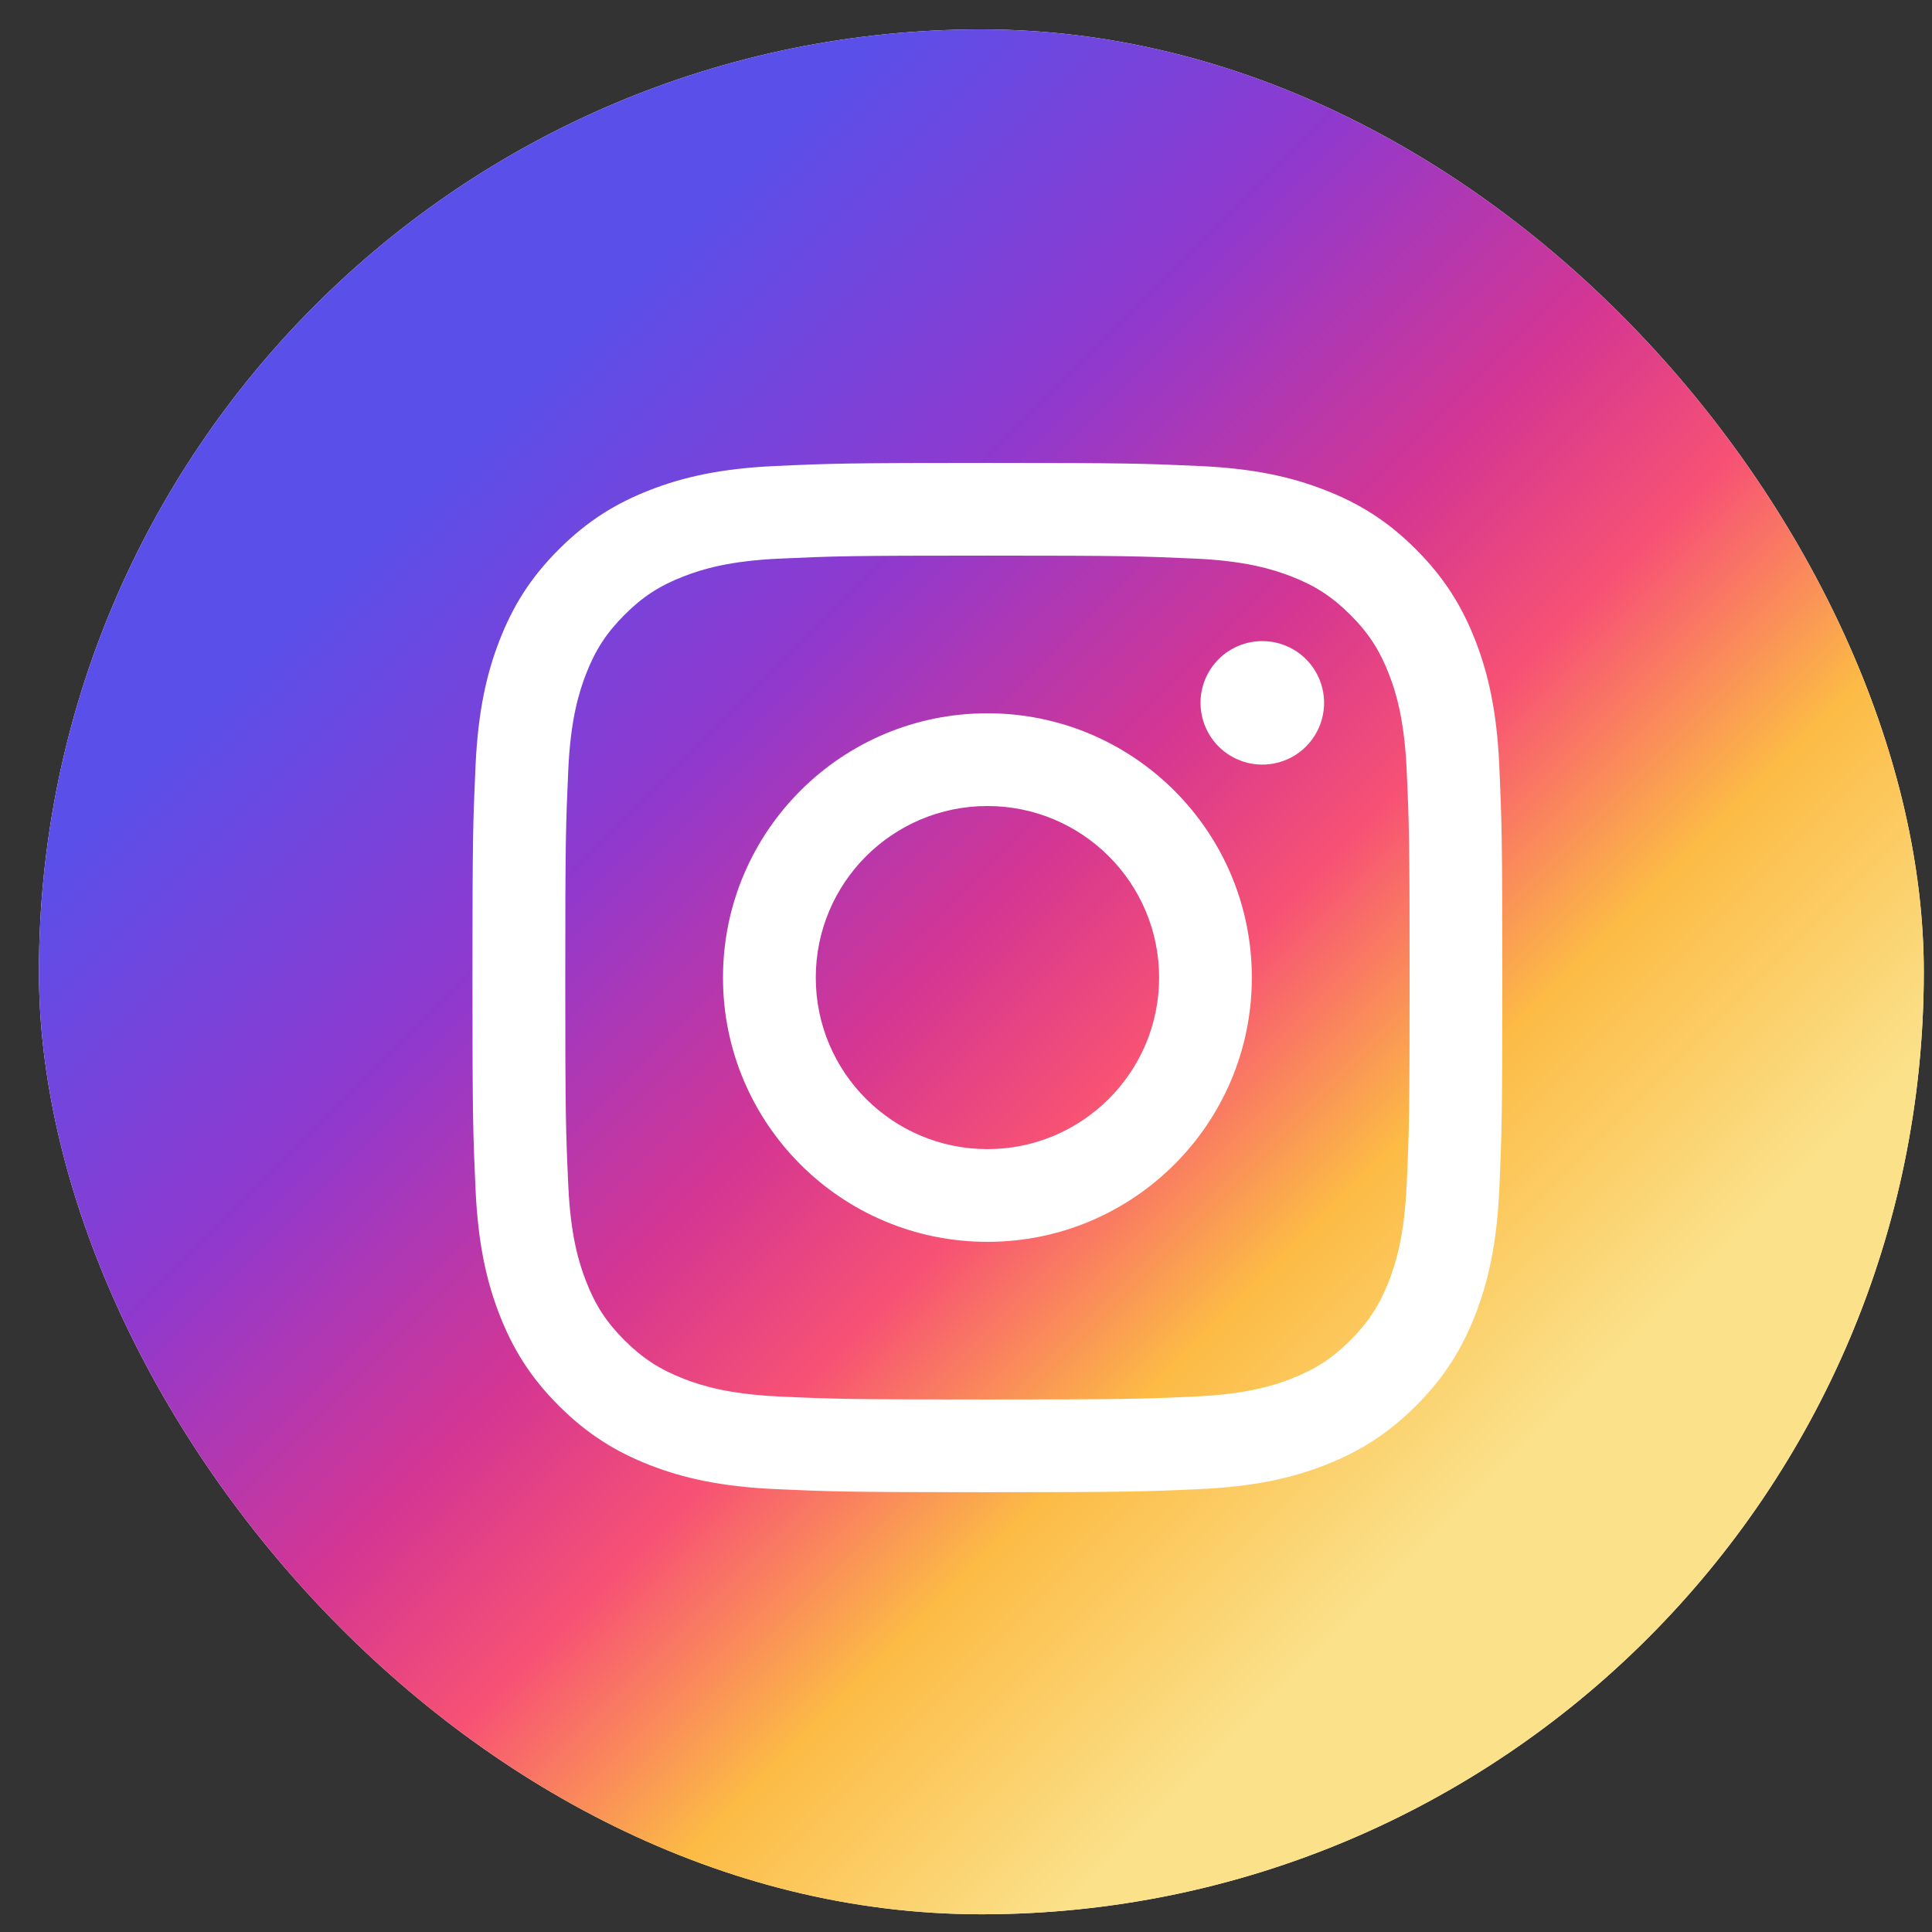 <svg width="41" height="41" viewBox="0 0 41 41" fill="none" xmlns="http://www.w3.org/2000/svg">
<rect x="0" y="0" width="41" height="41" fill="#333333" stroke="none"/>
<g clip-path="url(#clip0_127_671)">
<rect x="0.826" y="0.624" width="40" height="40" rx="20" fill="white"/>
<path fill-rule="evenodd" clip-rule="evenodd" d="M40.826 0.624H0.826V40.624H40.826V0.624ZM20.954 17.105C18.943 17.105 17.312 18.735 17.312 20.746C17.312 22.756 18.943 24.386 20.954 24.386C22.966 24.386 24.598 22.756 24.598 20.746C24.598 18.735 22.966 17.105 20.954 17.105ZM20.954 26.354C17.855 26.354 15.343 23.843 15.343 20.746C15.343 17.648 17.855 15.137 20.954 15.137C24.054 15.137 26.566 17.648 26.566 20.746C26.566 23.843 24.054 26.354 20.954 26.354ZM25.698 15.643C25.553 15.428 25.477 15.174 25.477 14.915C25.477 14.568 25.615 14.235 25.861 13.989C26.107 13.743 26.441 13.605 26.788 13.605H26.789C27.048 13.605 27.302 13.682 27.517 13.826C27.733 13.97 27.901 14.175 28 14.415C28.099 14.654 28.125 14.918 28.074 15.172C28.023 15.426 27.898 15.66 27.715 15.843C27.532 16.026 27.298 16.151 27.043 16.201C26.789 16.252 26.525 16.226 26.286 16.126C26.046 16.027 25.841 15.859 25.698 15.643ZM14.51 29.26C14.895 29.41 15.474 29.587 16.54 29.636C17.691 29.689 18.036 29.699 20.954 29.699C23.873 29.699 24.219 29.689 25.371 29.636C26.436 29.587 27.015 29.41 27.4 29.26C27.91 29.061 28.275 28.825 28.657 28.443C29.039 28.061 29.276 27.697 29.475 27.188C29.624 26.803 29.802 26.224 29.851 25.159C29.904 24.007 29.914 23.662 29.914 20.746C29.914 17.829 29.904 17.484 29.851 16.332C29.802 15.267 29.625 14.688 29.475 14.304C29.276 13.794 29.04 13.43 28.657 13.048C28.274 12.666 27.91 12.428 27.4 12.231C27.014 12.082 26.436 11.903 25.371 11.855C24.218 11.803 23.872 11.791 20.954 11.791C18.038 11.791 17.692 11.802 16.54 11.855C15.474 11.903 14.895 12.081 14.51 12.231C13.999 12.428 13.635 12.665 13.253 13.048C12.871 13.43 12.634 13.794 12.436 14.304C12.287 14.69 12.108 15.267 12.06 16.332C12.008 17.484 11.996 17.829 11.996 20.746C11.996 23.662 12.007 24.008 12.06 25.159C12.108 26.224 12.286 26.803 12.436 27.188C12.633 27.697 12.87 28.061 13.253 28.443C13.636 28.825 14 29.061 14.51 29.26ZM13.796 10.398C14.491 10.127 15.286 9.943 16.449 9.89C17.615 9.836 17.988 9.824 20.955 9.824C23.923 9.824 24.296 9.837 25.461 9.89C26.623 9.942 27.418 10.127 28.113 10.398C28.831 10.676 29.441 11.049 30.048 11.657C30.656 12.265 31.029 12.874 31.309 13.592C31.579 14.286 31.764 15.08 31.817 16.243C31.869 17.407 31.882 17.78 31.882 20.746C31.882 23.712 31.869 24.083 31.817 25.248C31.764 26.411 31.579 27.205 31.309 27.899C31.029 28.617 30.657 29.227 30.048 29.834C29.44 30.441 28.831 30.814 28.113 31.094C27.418 31.364 26.623 31.548 25.46 31.601C24.295 31.655 23.922 31.667 20.954 31.667C17.987 31.667 17.615 31.654 16.449 31.601C15.286 31.548 14.492 31.364 13.796 31.094C13.078 30.814 12.469 30.441 11.861 29.834C11.252 29.227 10.879 28.617 10.6 27.899C10.33 27.205 10.146 26.411 10.092 25.248C10.039 24.084 10.026 23.712 10.026 20.746C10.026 17.78 10.039 17.407 10.092 16.243C10.146 15.08 10.33 14.286 10.6 13.592C10.879 12.873 11.252 12.264 11.861 11.657C12.469 11.05 13.078 10.676 13.796 10.398Z" fill="url(#paint0_linear_127_671)"/>
</g>
<defs>
<linearGradient id="paint0_linear_127_671" x1="31.462" y1="31.667" x2="9.619" y2="9.812" gradientUnits="userSpaceOnUse">
<stop stop-color="#FBE18A"/>
<stop offset="0.21" stop-color="#FCBB45"/>
<stop offset="0.38" stop-color="#F75274"/>
<stop offset="0.52" stop-color="#D53692"/>
<stop offset="0.74" stop-color="#8F39CE"/>
<stop offset="1" stop-color="#5B4FE9"/>
</linearGradient>
<clipPath id="clip0_127_671">
<rect x="0.826" y="0.624" width="40" height="40" rx="20" fill="white"/>
</clipPath>
</defs>
</svg>
